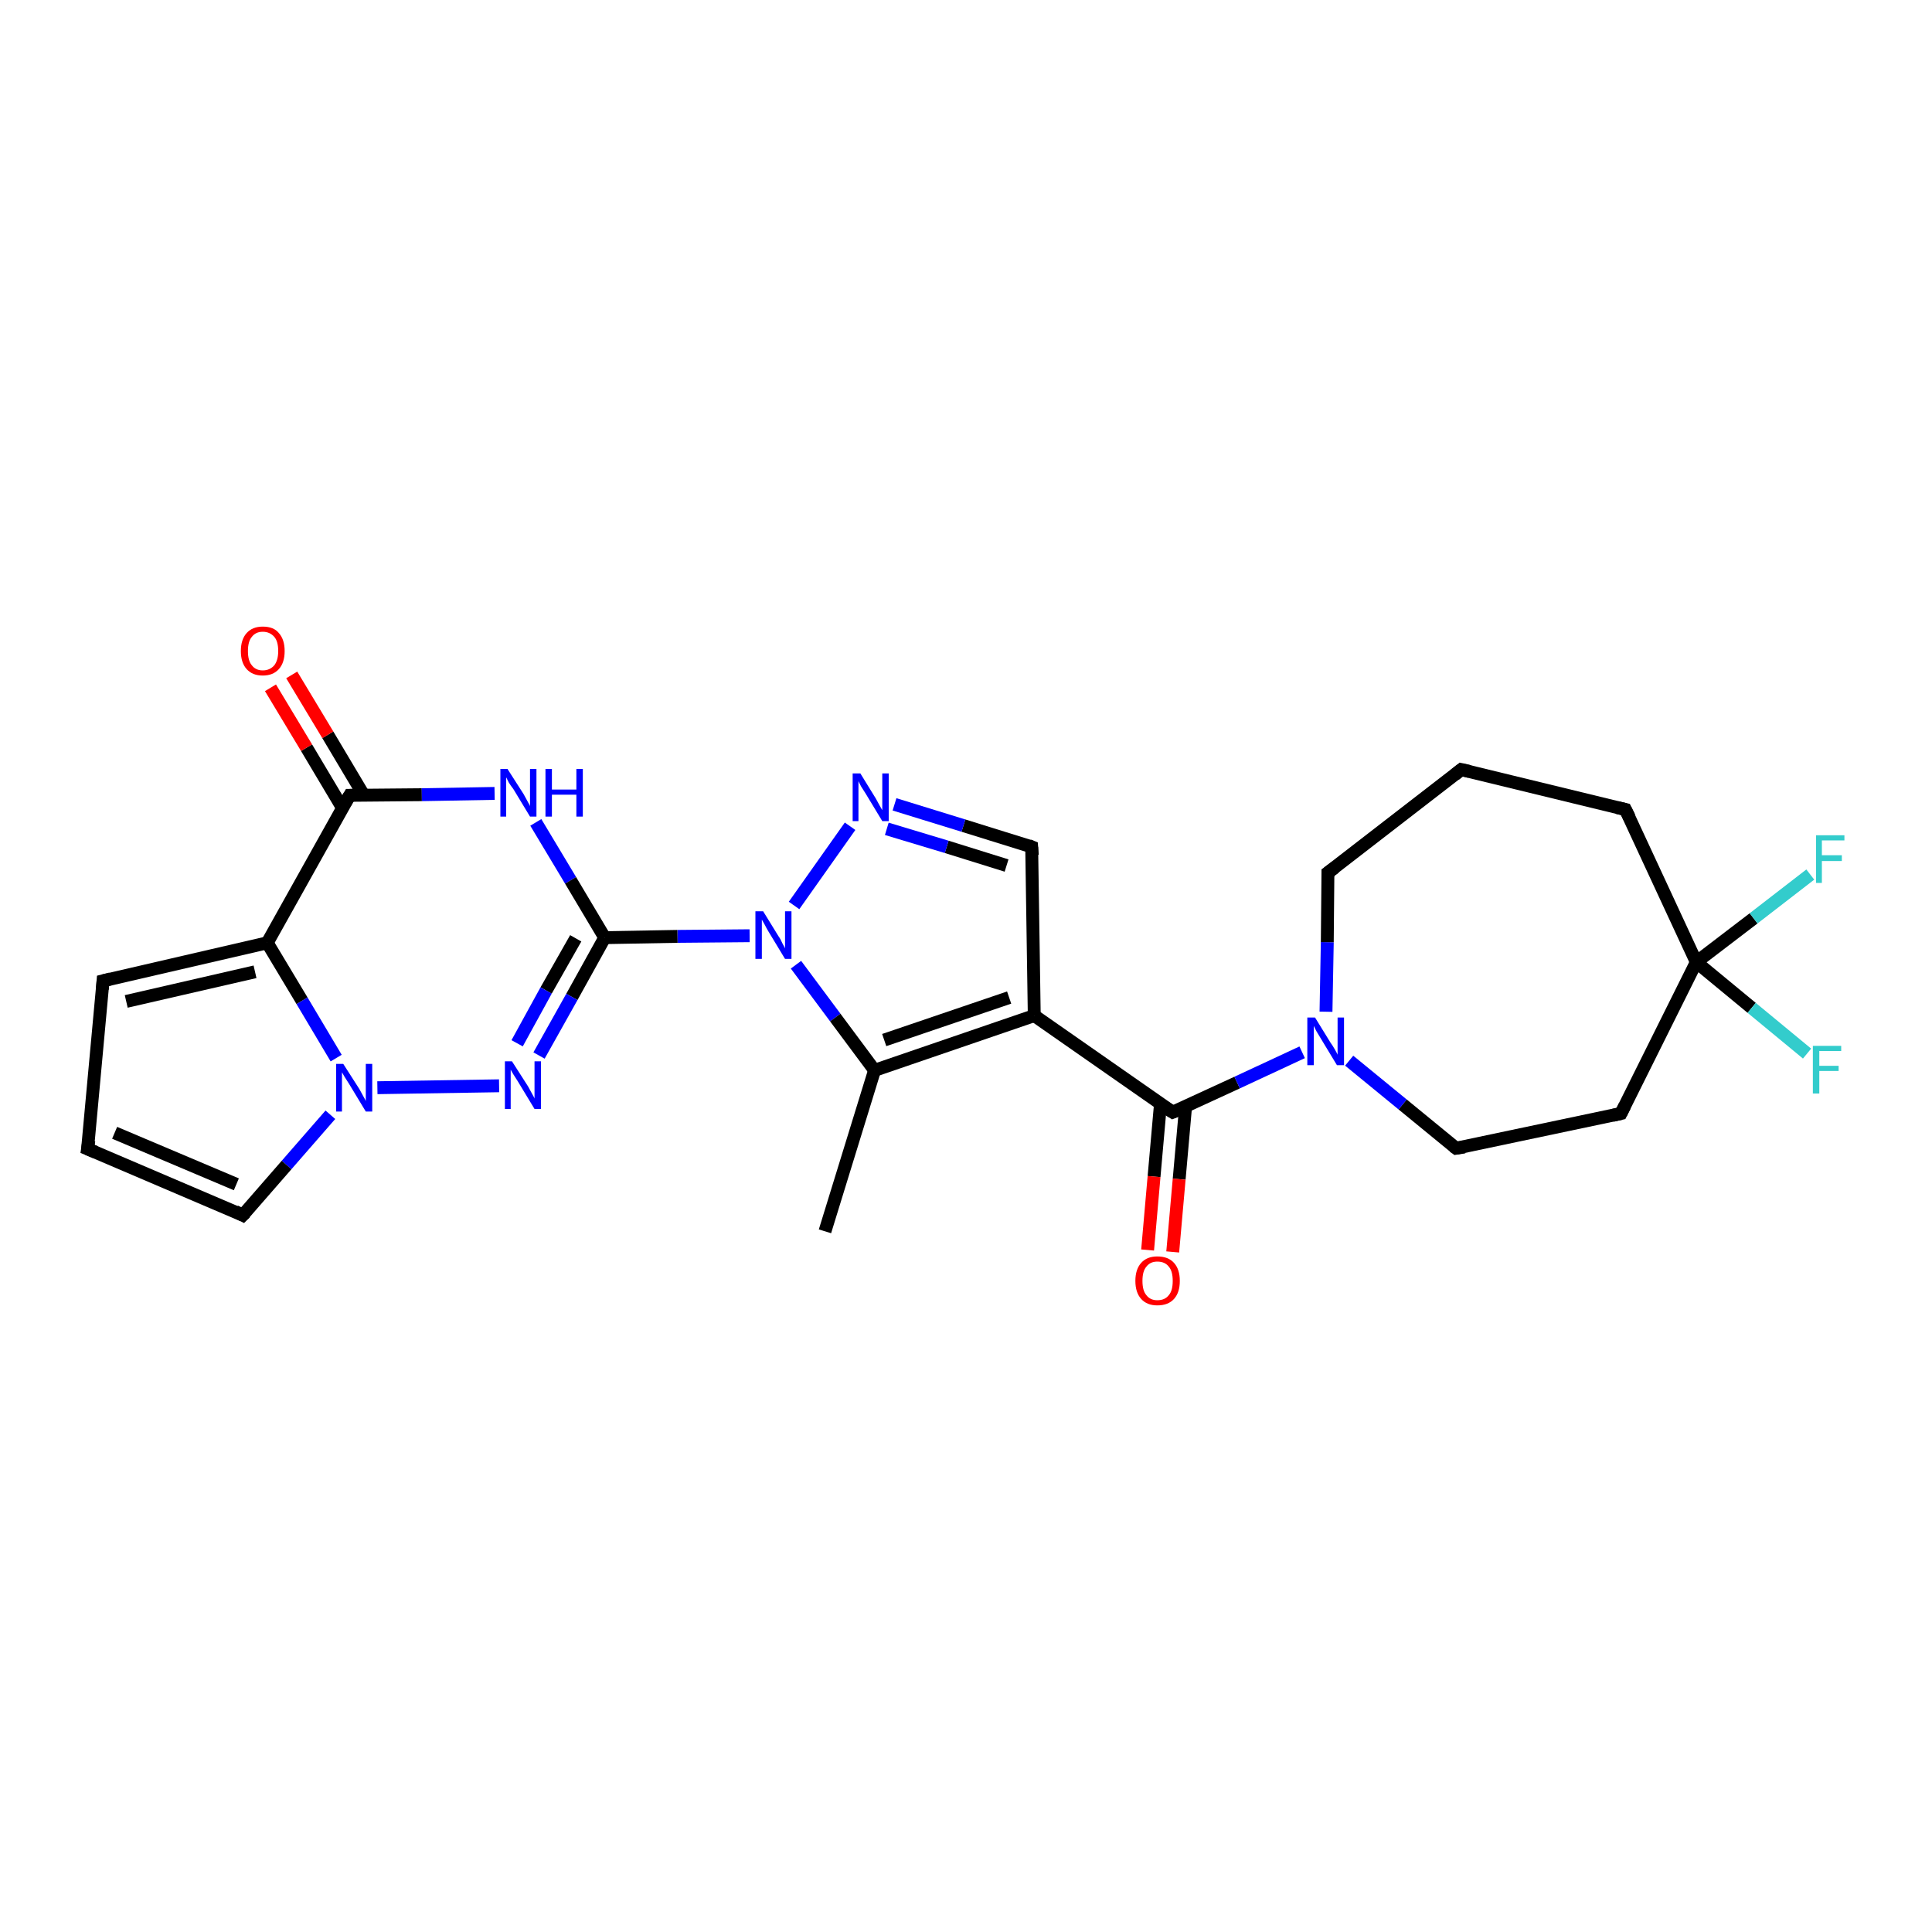 <?xml version='1.0' encoding='iso-8859-1'?>
<svg version='1.1' baseProfile='full'
              xmlns='http://www.w3.org/2000/svg'
                      xmlns:rdkit='http://www.rdkit.org/xml'
                      xmlns:xlink='http://www.w3.org/1999/xlink'
                  xml:space='preserve'
width='300px' height='300px' viewBox='0 0 300 300'>
<!-- END OF HEADER -->
<rect style='opacity:1.0;fill:#FFFFFF;stroke:none' width='300.0' height='300.0' x='0.0' y='0.0'> </rect>
<path class='bond-0 atom-0 atom-1' d='M 128.1,191.2 L 135.8,166.2' style='fill:none;fill-rule:evenodd;stroke:#000000;stroke-width:2.0px;stroke-linecap:butt;stroke-linejoin:miter;stroke-opacity:1' />
<path class='bond-1 atom-1 atom-2' d='M 135.8,166.2 L 160.6,157.7' style='fill:none;fill-rule:evenodd;stroke:#000000;stroke-width:2.0px;stroke-linecap:butt;stroke-linejoin:miter;stroke-opacity:1' />
<path class='bond-1 atom-1 atom-2' d='M 137.3,161.5 L 156.7,154.9' style='fill:none;fill-rule:evenodd;stroke:#000000;stroke-width:2.0px;stroke-linecap:butt;stroke-linejoin:miter;stroke-opacity:1' />
<path class='bond-2 atom-2 atom-3' d='M 160.6,157.7 L 182.1,172.7' style='fill:none;fill-rule:evenodd;stroke:#000000;stroke-width:2.0px;stroke-linecap:butt;stroke-linejoin:miter;stroke-opacity:1' />
<path class='bond-3 atom-3 atom-4' d='M 180.2,171.4 L 179.2,182.7' style='fill:none;fill-rule:evenodd;stroke:#000000;stroke-width:2.0px;stroke-linecap:butt;stroke-linejoin:miter;stroke-opacity:1' />
<path class='bond-3 atom-3 atom-4' d='M 179.2,182.7 L 178.2,194.1' style='fill:none;fill-rule:evenodd;stroke:#FF0000;stroke-width:2.0px;stroke-linecap:butt;stroke-linejoin:miter;stroke-opacity:1' />
<path class='bond-3 atom-3 atom-4' d='M 184.1,171.8 L 183.1,183.1' style='fill:none;fill-rule:evenodd;stroke:#000000;stroke-width:2.0px;stroke-linecap:butt;stroke-linejoin:miter;stroke-opacity:1' />
<path class='bond-3 atom-3 atom-4' d='M 183.1,183.1 L 182.1,194.4' style='fill:none;fill-rule:evenodd;stroke:#FF0000;stroke-width:2.0px;stroke-linecap:butt;stroke-linejoin:miter;stroke-opacity:1' />
<path class='bond-4 atom-3 atom-5' d='M 182.1,172.7 L 192.1,168.1' style='fill:none;fill-rule:evenodd;stroke:#000000;stroke-width:2.0px;stroke-linecap:butt;stroke-linejoin:miter;stroke-opacity:1' />
<path class='bond-4 atom-3 atom-5' d='M 192.1,168.1 L 202.2,163.4' style='fill:none;fill-rule:evenodd;stroke:#0000FF;stroke-width:2.0px;stroke-linecap:butt;stroke-linejoin:miter;stroke-opacity:1' />
<path class='bond-5 atom-5 atom-6' d='M 205.9,157.1 L 206.1,146.3' style='fill:none;fill-rule:evenodd;stroke:#0000FF;stroke-width:2.0px;stroke-linecap:butt;stroke-linejoin:miter;stroke-opacity:1' />
<path class='bond-5 atom-5 atom-6' d='M 206.1,146.3 L 206.2,135.5' style='fill:none;fill-rule:evenodd;stroke:#000000;stroke-width:2.0px;stroke-linecap:butt;stroke-linejoin:miter;stroke-opacity:1' />
<path class='bond-6 atom-6 atom-7' d='M 206.2,135.5 L 226.9,119.5' style='fill:none;fill-rule:evenodd;stroke:#000000;stroke-width:2.0px;stroke-linecap:butt;stroke-linejoin:miter;stroke-opacity:1' />
<path class='bond-7 atom-7 atom-8' d='M 226.9,119.5 L 252.4,125.7' style='fill:none;fill-rule:evenodd;stroke:#000000;stroke-width:2.0px;stroke-linecap:butt;stroke-linejoin:miter;stroke-opacity:1' />
<path class='bond-8 atom-8 atom-9' d='M 252.4,125.7 L 263.4,149.4' style='fill:none;fill-rule:evenodd;stroke:#000000;stroke-width:2.0px;stroke-linecap:butt;stroke-linejoin:miter;stroke-opacity:1' />
<path class='bond-9 atom-9 atom-10' d='M 263.4,149.4 L 272.3,142.6' style='fill:none;fill-rule:evenodd;stroke:#000000;stroke-width:2.0px;stroke-linecap:butt;stroke-linejoin:miter;stroke-opacity:1' />
<path class='bond-9 atom-9 atom-10' d='M 272.3,142.6 L 281.1,135.8' style='fill:none;fill-rule:evenodd;stroke:#33CCCC;stroke-width:2.0px;stroke-linecap:butt;stroke-linejoin:miter;stroke-opacity:1' />
<path class='bond-10 atom-9 atom-11' d='M 263.4,149.4 L 272.0,156.5' style='fill:none;fill-rule:evenodd;stroke:#000000;stroke-width:2.0px;stroke-linecap:butt;stroke-linejoin:miter;stroke-opacity:1' />
<path class='bond-10 atom-9 atom-11' d='M 272.0,156.5 L 280.6,163.6' style='fill:none;fill-rule:evenodd;stroke:#33CCCC;stroke-width:2.0px;stroke-linecap:butt;stroke-linejoin:miter;stroke-opacity:1' />
<path class='bond-11 atom-9 atom-12' d='M 263.4,149.4 L 251.7,172.9' style='fill:none;fill-rule:evenodd;stroke:#000000;stroke-width:2.0px;stroke-linecap:butt;stroke-linejoin:miter;stroke-opacity:1' />
<path class='bond-12 atom-12 atom-13' d='M 251.7,172.9 L 226.1,178.3' style='fill:none;fill-rule:evenodd;stroke:#000000;stroke-width:2.0px;stroke-linecap:butt;stroke-linejoin:miter;stroke-opacity:1' />
<path class='bond-13 atom-2 atom-14' d='M 160.6,157.7 L 160.2,131.5' style='fill:none;fill-rule:evenodd;stroke:#000000;stroke-width:2.0px;stroke-linecap:butt;stroke-linejoin:miter;stroke-opacity:1' />
<path class='bond-14 atom-14 atom-15' d='M 160.2,131.5 L 149.6,128.2' style='fill:none;fill-rule:evenodd;stroke:#000000;stroke-width:2.0px;stroke-linecap:butt;stroke-linejoin:miter;stroke-opacity:1' />
<path class='bond-14 atom-14 atom-15' d='M 149.6,128.2 L 138.9,124.9' style='fill:none;fill-rule:evenodd;stroke:#0000FF;stroke-width:2.0px;stroke-linecap:butt;stroke-linejoin:miter;stroke-opacity:1' />
<path class='bond-14 atom-14 atom-15' d='M 156.3,134.4 L 147.0,131.5' style='fill:none;fill-rule:evenodd;stroke:#000000;stroke-width:2.0px;stroke-linecap:butt;stroke-linejoin:miter;stroke-opacity:1' />
<path class='bond-14 atom-14 atom-15' d='M 147.0,131.5 L 137.7,128.7' style='fill:none;fill-rule:evenodd;stroke:#0000FF;stroke-width:2.0px;stroke-linecap:butt;stroke-linejoin:miter;stroke-opacity:1' />
<path class='bond-15 atom-15 atom-16' d='M 132.0,128.3 L 123.3,140.6' style='fill:none;fill-rule:evenodd;stroke:#0000FF;stroke-width:2.0px;stroke-linecap:butt;stroke-linejoin:miter;stroke-opacity:1' />
<path class='bond-16 atom-16 atom-17' d='M 116.4,145.3 L 105.2,145.4' style='fill:none;fill-rule:evenodd;stroke:#0000FF;stroke-width:2.0px;stroke-linecap:butt;stroke-linejoin:miter;stroke-opacity:1' />
<path class='bond-16 atom-16 atom-17' d='M 105.2,145.4 L 93.9,145.6' style='fill:none;fill-rule:evenodd;stroke:#000000;stroke-width:2.0px;stroke-linecap:butt;stroke-linejoin:miter;stroke-opacity:1' />
<path class='bond-17 atom-17 atom-18' d='M 93.9,145.6 L 88.8,154.8' style='fill:none;fill-rule:evenodd;stroke:#000000;stroke-width:2.0px;stroke-linecap:butt;stroke-linejoin:miter;stroke-opacity:1' />
<path class='bond-17 atom-17 atom-18' d='M 88.8,154.8 L 83.7,163.9' style='fill:none;fill-rule:evenodd;stroke:#0000FF;stroke-width:2.0px;stroke-linecap:butt;stroke-linejoin:miter;stroke-opacity:1' />
<path class='bond-17 atom-17 atom-18' d='M 89.4,145.7 L 84.8,153.8' style='fill:none;fill-rule:evenodd;stroke:#000000;stroke-width:2.0px;stroke-linecap:butt;stroke-linejoin:miter;stroke-opacity:1' />
<path class='bond-17 atom-17 atom-18' d='M 84.8,153.8 L 80.3,162.0' style='fill:none;fill-rule:evenodd;stroke:#0000FF;stroke-width:2.0px;stroke-linecap:butt;stroke-linejoin:miter;stroke-opacity:1' />
<path class='bond-18 atom-18 atom-19' d='M 77.5,168.6 L 58.6,168.9' style='fill:none;fill-rule:evenodd;stroke:#0000FF;stroke-width:2.0px;stroke-linecap:butt;stroke-linejoin:miter;stroke-opacity:1' />
<path class='bond-19 atom-19 atom-20' d='M 51.3,173.1 L 44.5,180.9' style='fill:none;fill-rule:evenodd;stroke:#0000FF;stroke-width:2.0px;stroke-linecap:butt;stroke-linejoin:miter;stroke-opacity:1' />
<path class='bond-19 atom-19 atom-20' d='M 44.5,180.9 L 37.7,188.7' style='fill:none;fill-rule:evenodd;stroke:#000000;stroke-width:2.0px;stroke-linecap:butt;stroke-linejoin:miter;stroke-opacity:1' />
<path class='bond-20 atom-20 atom-21' d='M 37.7,188.7 L 13.6,178.4' style='fill:none;fill-rule:evenodd;stroke:#000000;stroke-width:2.0px;stroke-linecap:butt;stroke-linejoin:miter;stroke-opacity:1' />
<path class='bond-20 atom-20 atom-21' d='M 36.7,183.9 L 17.8,175.9' style='fill:none;fill-rule:evenodd;stroke:#000000;stroke-width:2.0px;stroke-linecap:butt;stroke-linejoin:miter;stroke-opacity:1' />
<path class='bond-21 atom-21 atom-22' d='M 13.6,178.4 L 16.0,152.3' style='fill:none;fill-rule:evenodd;stroke:#000000;stroke-width:2.0px;stroke-linecap:butt;stroke-linejoin:miter;stroke-opacity:1' />
<path class='bond-22 atom-22 atom-23' d='M 16.0,152.3 L 41.5,146.4' style='fill:none;fill-rule:evenodd;stroke:#000000;stroke-width:2.0px;stroke-linecap:butt;stroke-linejoin:miter;stroke-opacity:1' />
<path class='bond-22 atom-22 atom-23' d='M 19.6,155.5 L 39.6,150.9' style='fill:none;fill-rule:evenodd;stroke:#000000;stroke-width:2.0px;stroke-linecap:butt;stroke-linejoin:miter;stroke-opacity:1' />
<path class='bond-23 atom-23 atom-24' d='M 41.5,146.4 L 54.3,123.5' style='fill:none;fill-rule:evenodd;stroke:#000000;stroke-width:2.0px;stroke-linecap:butt;stroke-linejoin:miter;stroke-opacity:1' />
<path class='bond-24 atom-24 atom-25' d='M 56.5,123.5 L 50.9,114.1' style='fill:none;fill-rule:evenodd;stroke:#000000;stroke-width:2.0px;stroke-linecap:butt;stroke-linejoin:miter;stroke-opacity:1' />
<path class='bond-24 atom-24 atom-25' d='M 50.9,114.1 L 45.3,104.8' style='fill:none;fill-rule:evenodd;stroke:#FF0000;stroke-width:2.0px;stroke-linecap:butt;stroke-linejoin:miter;stroke-opacity:1' />
<path class='bond-24 atom-24 atom-25' d='M 53.2,125.5 L 47.6,116.1' style='fill:none;fill-rule:evenodd;stroke:#000000;stroke-width:2.0px;stroke-linecap:butt;stroke-linejoin:miter;stroke-opacity:1' />
<path class='bond-24 atom-24 atom-25' d='M 47.6,116.1 L 42.0,106.8' style='fill:none;fill-rule:evenodd;stroke:#FF0000;stroke-width:2.0px;stroke-linecap:butt;stroke-linejoin:miter;stroke-opacity:1' />
<path class='bond-25 atom-24 atom-26' d='M 54.3,123.5 L 65.5,123.4' style='fill:none;fill-rule:evenodd;stroke:#000000;stroke-width:2.0px;stroke-linecap:butt;stroke-linejoin:miter;stroke-opacity:1' />
<path class='bond-25 atom-24 atom-26' d='M 65.5,123.4 L 76.8,123.2' style='fill:none;fill-rule:evenodd;stroke:#0000FF;stroke-width:2.0px;stroke-linecap:butt;stroke-linejoin:miter;stroke-opacity:1' />
<path class='bond-26 atom-16 atom-1' d='M 123.6,149.8 L 129.7,158.0' style='fill:none;fill-rule:evenodd;stroke:#0000FF;stroke-width:2.0px;stroke-linecap:butt;stroke-linejoin:miter;stroke-opacity:1' />
<path class='bond-26 atom-16 atom-1' d='M 129.7,158.0 L 135.8,166.2' style='fill:none;fill-rule:evenodd;stroke:#000000;stroke-width:2.0px;stroke-linecap:butt;stroke-linejoin:miter;stroke-opacity:1' />
<path class='bond-27 atom-26 atom-17' d='M 83.2,127.7 L 88.6,136.7' style='fill:none;fill-rule:evenodd;stroke:#0000FF;stroke-width:2.0px;stroke-linecap:butt;stroke-linejoin:miter;stroke-opacity:1' />
<path class='bond-27 atom-26 atom-17' d='M 88.6,136.7 L 93.9,145.6' style='fill:none;fill-rule:evenodd;stroke:#000000;stroke-width:2.0px;stroke-linecap:butt;stroke-linejoin:miter;stroke-opacity:1' />
<path class='bond-28 atom-13 atom-5' d='M 226.1,178.3 L 217.8,171.5' style='fill:none;fill-rule:evenodd;stroke:#000000;stroke-width:2.0px;stroke-linecap:butt;stroke-linejoin:miter;stroke-opacity:1' />
<path class='bond-28 atom-13 atom-5' d='M 217.8,171.5 L 209.5,164.7' style='fill:none;fill-rule:evenodd;stroke:#0000FF;stroke-width:2.0px;stroke-linecap:butt;stroke-linejoin:miter;stroke-opacity:1' />
<path class='bond-29 atom-23 atom-19' d='M 41.5,146.4 L 46.9,155.4' style='fill:none;fill-rule:evenodd;stroke:#000000;stroke-width:2.0px;stroke-linecap:butt;stroke-linejoin:miter;stroke-opacity:1' />
<path class='bond-29 atom-23 atom-19' d='M 46.9,155.4 L 52.2,164.3' style='fill:none;fill-rule:evenodd;stroke:#0000FF;stroke-width:2.0px;stroke-linecap:butt;stroke-linejoin:miter;stroke-opacity:1' />
<path d='M 181.0,172.0 L 182.1,172.7 L 182.6,172.5' style='fill:none;stroke:#000000;stroke-width:2.0px;stroke-linecap:butt;stroke-linejoin:miter;stroke-opacity:1;' />
<path d='M 206.2,136.1 L 206.2,135.5 L 207.3,134.7' style='fill:none;stroke:#000000;stroke-width:2.0px;stroke-linecap:butt;stroke-linejoin:miter;stroke-opacity:1;' />
<path d='M 225.9,120.3 L 226.9,119.5 L 228.2,119.8' style='fill:none;stroke:#000000;stroke-width:2.0px;stroke-linecap:butt;stroke-linejoin:miter;stroke-opacity:1;' />
<path d='M 251.1,125.4 L 252.4,125.7 L 253.0,126.9' style='fill:none;stroke:#000000;stroke-width:2.0px;stroke-linecap:butt;stroke-linejoin:miter;stroke-opacity:1;' />
<path d='M 252.3,171.7 L 251.7,172.9 L 250.4,173.2' style='fill:none;stroke:#000000;stroke-width:2.0px;stroke-linecap:butt;stroke-linejoin:miter;stroke-opacity:1;' />
<path d='M 227.4,178.1 L 226.1,178.3 L 225.7,178.0' style='fill:none;stroke:#000000;stroke-width:2.0px;stroke-linecap:butt;stroke-linejoin:miter;stroke-opacity:1;' />
<path d='M 160.3,132.8 L 160.2,131.5 L 159.7,131.3' style='fill:none;stroke:#000000;stroke-width:2.0px;stroke-linecap:butt;stroke-linejoin:miter;stroke-opacity:1;' />
<path d='M 38.1,188.3 L 37.7,188.7 L 36.5,188.1' style='fill:none;stroke:#000000;stroke-width:2.0px;stroke-linecap:butt;stroke-linejoin:miter;stroke-opacity:1;' />
<path d='M 14.8,178.9 L 13.6,178.4 L 13.8,177.1' style='fill:none;stroke:#000000;stroke-width:2.0px;stroke-linecap:butt;stroke-linejoin:miter;stroke-opacity:1;' />
<path d='M 15.9,153.6 L 16.0,152.3 L 17.2,152.0' style='fill:none;stroke:#000000;stroke-width:2.0px;stroke-linecap:butt;stroke-linejoin:miter;stroke-opacity:1;' />
<path d='M 53.6,124.7 L 54.3,123.5 L 54.8,123.5' style='fill:none;stroke:#000000;stroke-width:2.0px;stroke-linecap:butt;stroke-linejoin:miter;stroke-opacity:1;' />
<path class='atom-4' d='M 176.3 198.9
Q 176.3 197.1, 177.2 196.1
Q 178.1 195.1, 179.7 195.1
Q 181.4 195.1, 182.3 196.1
Q 183.2 197.1, 183.2 198.9
Q 183.2 200.7, 182.3 201.7
Q 181.4 202.7, 179.7 202.7
Q 178.1 202.7, 177.2 201.7
Q 176.3 200.7, 176.3 198.9
M 179.7 201.9
Q 180.9 201.9, 181.5 201.1
Q 182.1 200.4, 182.1 198.9
Q 182.1 197.4, 181.5 196.7
Q 180.9 195.9, 179.7 195.9
Q 178.6 195.9, 178.0 196.7
Q 177.4 197.4, 177.4 198.9
Q 177.4 200.4, 178.0 201.1
Q 178.6 201.9, 179.7 201.9
' fill='#FF0000'/>
<path class='atom-5' d='M 204.2 158.0
L 206.6 161.9
Q 206.9 162.3, 207.3 163.0
Q 207.7 163.7, 207.7 163.8
L 207.7 158.0
L 208.7 158.0
L 208.7 165.4
L 207.6 165.4
L 205.0 161.1
Q 204.7 160.6, 204.4 160.1
Q 204.1 159.5, 204.0 159.3
L 204.0 165.4
L 203.0 165.4
L 203.0 158.0
L 204.2 158.0
' fill='#0000FF'/>
<path class='atom-10' d='M 282.0 129.7
L 286.4 129.7
L 286.4 130.5
L 282.9 130.5
L 282.9 132.8
L 286.0 132.8
L 286.0 133.7
L 282.9 133.7
L 282.9 137.1
L 282.0 137.1
L 282.0 129.7
' fill='#33CCCC'/>
<path class='atom-11' d='M 281.5 162.4
L 285.9 162.4
L 285.9 163.2
L 282.5 163.2
L 282.5 165.5
L 285.5 165.5
L 285.5 166.3
L 282.5 166.3
L 282.5 169.8
L 281.5 169.8
L 281.5 162.4
' fill='#33CCCC'/>
<path class='atom-15' d='M 133.6 120.1
L 136.0 124.0
Q 136.2 124.4, 136.6 125.1
Q 137.0 125.8, 137.0 125.8
L 137.0 120.1
L 138.0 120.1
L 138.0 127.5
L 137.0 127.5
L 134.4 123.2
Q 134.1 122.7, 133.7 122.1
Q 133.4 121.5, 133.3 121.3
L 133.3 127.5
L 132.4 127.5
L 132.4 120.1
L 133.6 120.1
' fill='#0000FF'/>
<path class='atom-16' d='M 118.5 141.5
L 120.9 145.4
Q 121.2 145.8, 121.5 146.5
Q 121.9 147.2, 121.9 147.3
L 121.9 141.5
L 122.9 141.5
L 122.9 148.9
L 121.9 148.9
L 119.3 144.6
Q 119.0 144.1, 118.7 143.5
Q 118.4 143.0, 118.3 142.8
L 118.3 148.9
L 117.3 148.9
L 117.3 141.5
L 118.5 141.5
' fill='#0000FF'/>
<path class='atom-18' d='M 79.5 164.8
L 82.0 168.7
Q 82.2 169.1, 82.6 169.8
Q 83.0 170.5, 83.0 170.6
L 83.0 164.8
L 84.0 164.8
L 84.0 172.2
L 83.0 172.2
L 80.4 167.9
Q 80.1 167.4, 79.7 166.8
Q 79.4 166.3, 79.3 166.1
L 79.3 172.2
L 78.4 172.2
L 78.4 164.8
L 79.5 164.8
' fill='#0000FF'/>
<path class='atom-19' d='M 53.3 165.2
L 55.8 169.1
Q 56.0 169.5, 56.4 170.2
Q 56.8 170.9, 56.8 171.0
L 56.8 165.2
L 57.8 165.2
L 57.8 172.6
L 56.8 172.6
L 54.2 168.3
Q 53.9 167.8, 53.5 167.2
Q 53.2 166.7, 53.1 166.5
L 53.1 172.6
L 52.2 172.6
L 52.2 165.2
L 53.3 165.2
' fill='#0000FF'/>
<path class='atom-25' d='M 37.4 101.1
Q 37.4 99.3, 38.3 98.3
Q 39.2 97.3, 40.8 97.3
Q 42.5 97.3, 43.3 98.3
Q 44.2 99.3, 44.2 101.1
Q 44.2 102.9, 43.3 103.9
Q 42.4 104.9, 40.8 104.9
Q 39.2 104.9, 38.3 103.9
Q 37.4 102.9, 37.4 101.1
M 40.8 104.1
Q 41.9 104.1, 42.6 103.3
Q 43.2 102.5, 43.2 101.1
Q 43.2 99.6, 42.6 98.9
Q 41.9 98.1, 40.8 98.1
Q 39.7 98.1, 39.1 98.9
Q 38.5 99.6, 38.5 101.1
Q 38.5 102.6, 39.1 103.3
Q 39.7 104.1, 40.8 104.1
' fill='#FF0000'/>
<path class='atom-26' d='M 78.8 119.4
L 81.3 123.3
Q 81.5 123.7, 81.9 124.4
Q 82.3 125.1, 82.3 125.2
L 82.3 119.4
L 83.3 119.4
L 83.3 126.8
L 82.3 126.8
L 79.7 122.5
Q 79.3 122.0, 79.0 121.5
Q 78.7 120.9, 78.6 120.7
L 78.6 126.8
L 77.7 126.8
L 77.7 119.4
L 78.8 119.4
' fill='#0000FF'/>
<path class='atom-26' d='M 84.7 119.4
L 85.7 119.4
L 85.7 122.6
L 89.5 122.6
L 89.5 119.4
L 90.5 119.4
L 90.5 126.8
L 89.5 126.8
L 89.5 123.4
L 85.7 123.4
L 85.7 126.8
L 84.7 126.8
L 84.7 119.4
' fill='#0000FF'/>
</svg>
